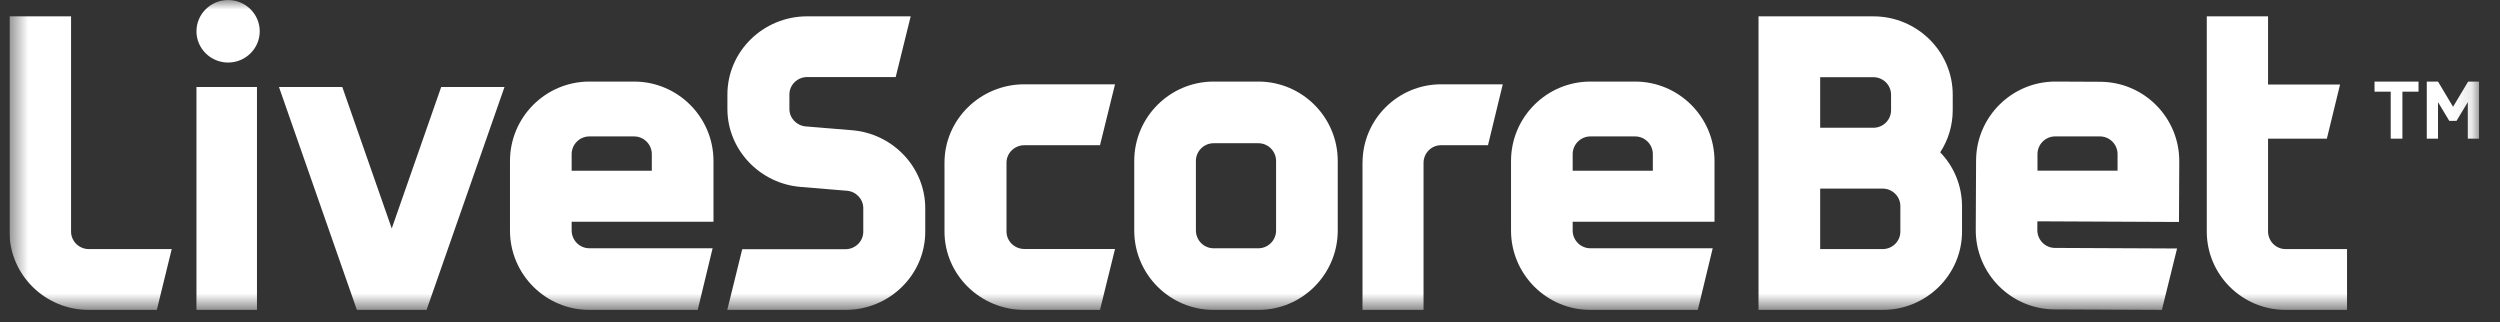 <svg width="132" height="17" viewBox="0 0 132 17" fill="none" xmlns="http://www.w3.org/2000/svg">
<rect x="0" y="0" width="132" height="17" fill="#333333" stroke="none"/>
<g id="logo" clip-path="url(#clip0_995_354)">
<g id="Clip path group">
<mask id="mask0_995_354" style="mask-type:luminance" maskUnits="userSpaceOnUse" x="0" y="0" width="131" height="17">
<g id="6hb6yulpra">
<path id="Vector" d="M0.5 0.001H130.894V16.364H0.5V0.001Z" fill="white"/>
</g>
</mask>
<g mask="url(#mask0_995_354)">
<g id="Group">
<path id="Vector_2" fill-rule="evenodd" clip-rule="evenodd" d="M10.373 1.651C10.373 2.562 11.123 3.302 12.044 3.302C12.964 3.302 13.714 2.562 13.714 1.651C13.713 0.741 12.964 0.001 12.044 0.001C11.123 0.001 10.374 0.741 10.374 1.651H10.373ZM30.183 8.14C30.183 7.624 30.603 7.203 31.119 7.203H33.48C33.996 7.203 34.416 7.624 34.416 8.14V9.014H30.183V8.14ZM26.927 12.172C26.926 14.483 28.808 16.364 31.119 16.364H36.839L37.626 13.108H31.119C30.872 13.109 30.635 13.011 30.46 12.836C30.284 12.66 30.185 12.422 30.183 12.172V11.706H37.672V8.5C37.672 6.188 35.792 4.307 33.48 4.307H31.119C28.808 4.307 26.927 6.188 26.927 8.5V12.172ZM13.568 16.364H10.373V4.594H13.568V16.364ZM18.844 16.364L14.73 4.594H18.073L20.684 12.064L23.295 4.594H26.637L22.523 16.364H18.845H18.844ZM63.143 8.499C63.143 7.984 63.564 7.562 64.081 7.562H66.441C66.957 7.562 67.377 7.983 67.377 8.499V12.172C67.377 12.688 66.957 13.109 66.441 13.109H64.08C63.833 13.11 63.596 13.012 63.421 12.836C63.245 12.661 63.146 12.422 63.144 12.172L63.143 8.499ZM59.888 12.172C59.888 14.483 61.768 16.364 64.08 16.364H66.441C68.753 16.364 70.633 14.483 70.633 12.172V8.499C70.633 6.188 68.753 4.307 66.441 4.307H64.08C61.768 4.307 59.888 6.188 59.888 8.499V12.172ZM54.086 16.364C51.761 16.364 49.869 14.506 49.869 12.222V8.593C49.869 6.309 51.761 4.451 54.086 4.451H58.873L58.08 7.667H54.086C53.566 7.667 53.143 8.083 53.143 8.593V12.222C53.143 12.732 53.566 13.146 54.086 13.146H58.873L58.079 16.364H54.086ZM71.94 8.593V16.364H75.163V8.593C75.165 8.346 75.264 8.11 75.438 7.936C75.612 7.762 75.847 7.666 76.091 7.667H78.566L79.346 4.451H76.092C73.803 4.451 71.942 6.308 71.942 8.593H71.94ZM83.974 7.203C83.458 7.203 83.037 7.624 83.037 8.14V9.014H87.27V8.14C87.27 7.624 86.851 7.203 86.334 7.203H83.974ZM83.974 16.364C81.663 16.364 79.782 14.483 79.782 12.172V8.5C79.782 6.188 81.663 4.307 83.974 4.307H86.334C88.646 4.307 90.526 6.188 90.526 8.5V11.706H83.037V12.172C83.037 12.688 83.458 13.109 83.974 13.109H90.431L89.644 16.364H83.974ZM4.688 16.364C2.378 16.364 0.5 14.509 0.5 12.228V0.862H3.752V12.227C3.752 12.737 4.173 13.151 4.688 13.151H9.067L8.28 16.364H4.688ZM39.19 13.158L38.399 16.364H44.638C46.962 16.364 48.853 14.512 48.853 12.236V10.991C48.853 8.841 47.14 7.033 44.953 6.874L42.9 6.704L42.545 6.675C42.06 6.636 41.68 6.233 41.68 5.755V4.99C41.68 4.482 42.102 4.068 42.621 4.068H47.293L48.084 0.862H42.622C40.298 0.862 38.407 2.714 38.407 4.99V5.755C38.407 7.896 40.114 9.704 42.291 9.87L44.007 10.013L44.704 10.07C45.196 10.103 45.581 10.508 45.581 10.991V12.236C45.581 12.745 45.158 13.158 44.639 13.158H39.19Z" fill="white"/>
<path id="Vector_3" fill-rule="evenodd" clip-rule="evenodd" d="M108.515 7.202C107.999 7.202 107.579 7.622 107.579 8.138V9.01H111.807V8.138C111.807 7.622 111.387 7.202 110.871 7.202H108.515ZM108.487 16.338C106.178 16.328 104.31 14.442 104.32 12.135L104.337 8.471C104.348 6.164 106.235 4.296 108.543 4.307L110.899 4.318C113.207 4.329 115.076 6.214 115.065 8.521L115.05 11.72L107.573 11.685L107.571 12.151C107.571 12.4 107.67 12.639 107.844 12.815C108.019 12.992 108.255 13.09 108.502 13.09L114.949 13.12L114.147 16.364L108.487 16.338ZM119.753 12.228V7.32H122.859L123.555 4.462H119.753V0.862H116.518V12.228C116.518 14.509 118.387 16.364 120.684 16.364H123.923V13.152H120.684C120.439 13.153 120.204 13.057 120.03 12.884C119.855 12.711 119.756 12.474 119.753 12.227V12.228ZM100.339 12.228C100.339 12.738 99.919 13.152 99.402 13.152H96.105V9.958H99.402C99.919 9.958 100.339 10.373 100.339 10.883V12.227V12.228ZM98.911 4.075C99.428 4.075 99.848 4.489 99.848 4.999V5.821C99.848 6.331 99.428 6.746 98.911 6.746H96.105V4.075L98.911 4.075ZM102.443 8.043C102.873 7.384 103.103 6.611 103.104 5.821V5C103.104 2.719 101.223 0.863 98.911 0.863H92.85V16.364H99.402C101.714 16.364 103.595 14.509 103.595 12.228V10.883C103.592 9.82 103.179 8.8 102.443 8.042V8.043ZM126.23 7.321V4.841H125.375V4.307H127.698V4.841H126.847V7.321H126.23ZM129.703 6.383H129.323L128.727 5.393V7.321H128.134V4.307H128.727L129.522 5.638L130.317 4.307H130.893V7.321H130.3V5.393L129.703 6.383Z" fill="white"/>
</g>
</g>
</g>
</g>
<defs>
<clipPath id="clip0_995_354">
<rect width="131" height="16.364" fill="white" transform="translate(0.5 0.001)"/>
</clipPath>
</defs>
</svg>
